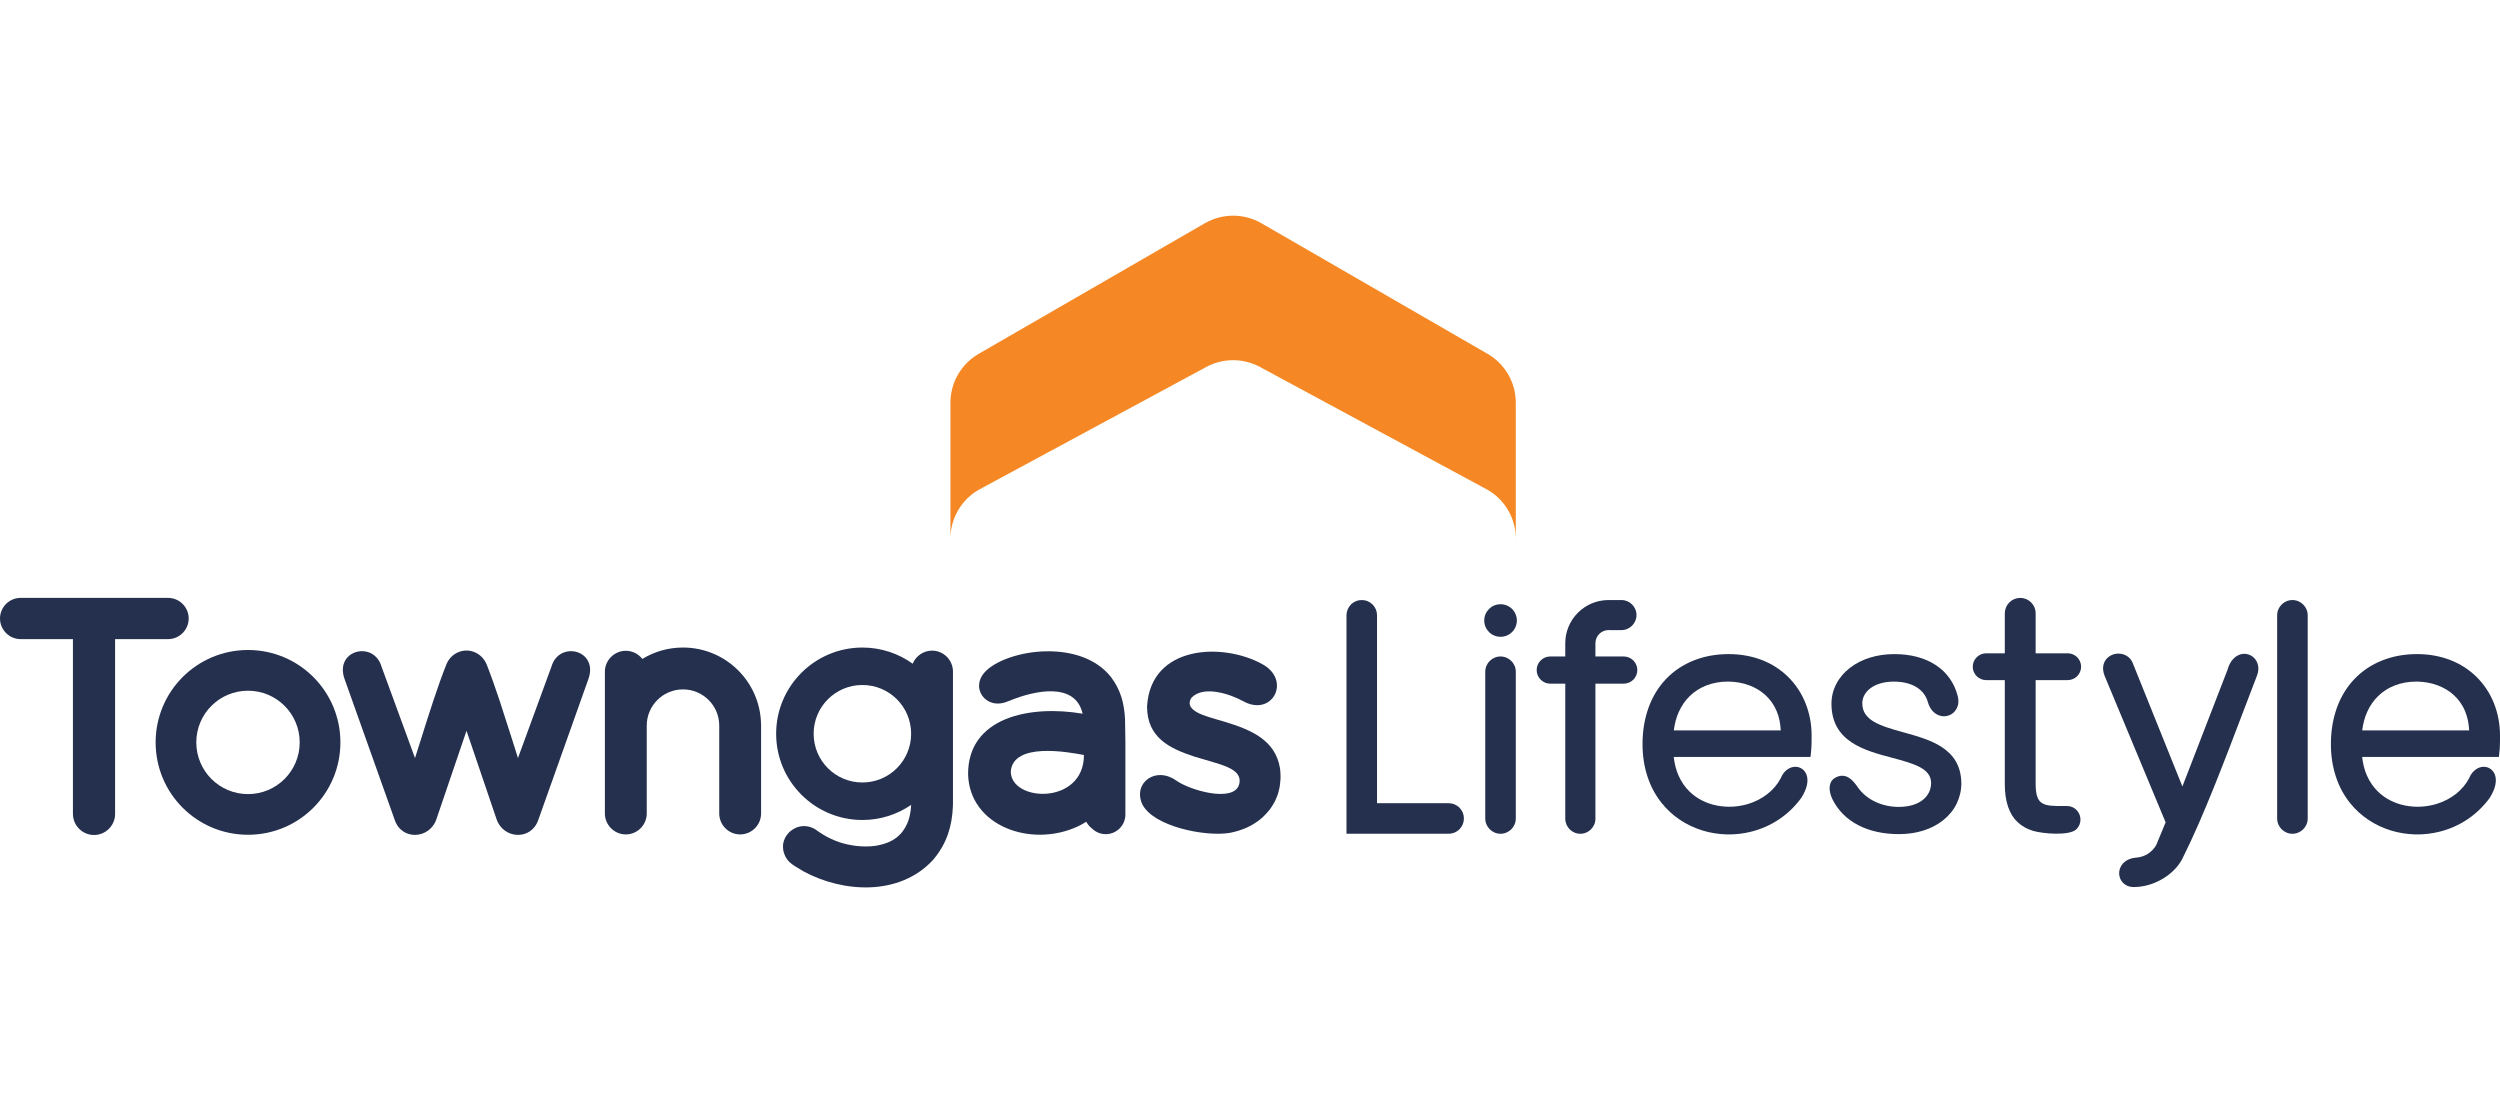 <svg version="1.2" xmlns="http://www.w3.org/2000/svg" viewBox="0 0 568 251" width="568" height="251">
	<style>
		.s0 { fill: #f58824 } 
		.s1 { fill: #24304d } 
	</style>
	<path id="&lt;Path&gt;" class="s0" d="m171.64 267.02l-19.81-11.43c-1.53-0.89-3.42-0.89-4.95 0l-19.8 11.43c-1.53 0.89-2.48 2.52-2.48 4.29v11.91c0-1.77 0.95-3.41 2.48-4.29l19.8-10.69c1.53-0.88 3.42-0.88 4.95 0l19.81 10.69c1.53 0.88 2.47 2.52 2.47 4.29v-11.91c0-1.77-0.94-3.4-2.47-4.29z"/>
	<path id="&lt;Path&gt;" class="s1" d="m178.44 295.91h-1.31c-0.65 0-1.19-0.54-1.19-1.19 0-0.66 0.54-1.19 1.19-1.19h1.31v-1.17c0-2.08 1.7-3.78 3.8-3.78h0.08 1.04c0.73 0 1.32 0.6 1.32 1.32 0 0.72-0.59 1.32-1.32 1.32h-1.04q-0.04-0.01-0.08-0.01c-0.64 0-1.16 0.52-1.16 1.15v1.17h2.48c0.66 0 1.2 0.53 1.2 1.19v-0.1q0 0.05 0 0.1 0 0.05 0 0.09v-0.09c0 0.65-0.54 1.19-1.2 1.19h-2.48v11.82c0 0.73-0.59 1.32-1.32 1.32-0.72 0-1.32-0.59-1.32-1.32z"/>
	<path id="&lt;Path&gt;" class="s1" d="m208.04 300.16c1.2 0.33 2.44 0.68 3.4 1.31 0.98 0.65 1.65 1.59 1.69 3.1v0.04q-0.01 0.97-0.41 1.79-0.41 0.84-1.17 1.45-0.73 0.6-1.74 0.92-0.97 0.31-2.14 0.31-1.03 0-1.92-0.19-0.9-0.2-1.65-0.59-0.76-0.4-1.33-0.97-0.57-0.58-0.93-1.31-0.13-0.28-0.19-0.53-0.07-0.27-0.06-0.49 0.02-0.29 0.14-0.5 0.12-0.23 0.35-0.35 0.34-0.19 0.65-0.18 0.31 0.01 0.57 0.19 0.22 0.14 0.41 0.37 0.18 0.21 0.35 0.46 0.29 0.4 0.66 0.7 0.39 0.33 0.85 0.55 0.47 0.23 1 0.34 0.52 0.12 1.07 0.12 0.67 0 1.19-0.15 0.54-0.16 0.9-0.45 0.37-0.28 0.56-0.66 0.19-0.39 0.19-0.83c0-0.64-0.38-1.06-0.96-1.38-0.63-0.35-1.51-0.58-2.42-0.82-1.24-0.33-2.56-0.68-3.58-1.36-1.04-0.7-1.77-1.72-1.77-3.39q0.01-0.92 0.43-1.73 0.42-0.81 1.2-1.41 0.74-0.58 1.76-0.9 0.97-0.3 2.13-0.3 1.06 0 1.97 0.24 0.92 0.24 1.64 0.71 0.73 0.48 1.22 1.17 0.49 0.68 0.71 1.55 0.11 0.45 0.02 0.81-0.11 0.4-0.4 0.65-0.11 0.1-0.24 0.17-0.13 0.06-0.27 0.1-0.14 0.04-0.29 0.04-0.15 0-0.29-0.03-0.39-0.08-0.72-0.42-0.28-0.3-0.43-0.8-0.11-0.41-0.36-0.74-0.25-0.32-0.63-0.56-0.38-0.23-0.88-0.36-0.49-0.12-1.1-0.12-0.64 0-1.14 0.14-0.52 0.15-0.89 0.42-0.36 0.27-0.55 0.61-0.18 0.34-0.18 0.74c0 0.75 0.41 1.25 1.04 1.61 0.67 0.39 1.59 0.65 2.54 0.91z"/>
	<path id="&lt;Path&gt;" class="s1" d="m228.18 294.2l4.3 10.71 3.96-10.23q0.17-0.56 0.45-0.88 0.33-0.38 0.73-0.47 0.16-0.04 0.32-0.03 0.16 0 0.31 0.04 0.15 0.05 0.28 0.13 0.13 0.08 0.24 0.19 0.27 0.28 0.35 0.7 0.06 0.36-0.09 0.8v0.01c-0.33 0.85-0.73 1.91-1.15 3.02-1.63 4.29-3.57 9.39-5.3 12.84q-0.24 0.57-0.69 1.05-0.46 0.5-1.06 0.87-0.6 0.37-1.28 0.57-0.65 0.19-1.33 0.2-0.39-0.01-0.67-0.17-0.31-0.18-0.47-0.48-0.06-0.13-0.1-0.27-0.03-0.13-0.03-0.28 0-0.14 0.03-0.28 0.03-0.14 0.09-0.27 0.16-0.35 0.55-0.59 0.33-0.2 0.83-0.24 0.27-0.02 0.52-0.1 0.26-0.09 0.49-0.23 0.22-0.14 0.41-0.34 0.18-0.18 0.32-0.42l0.83-2-5.33-12.8q-0.19-0.46-0.14-0.84 0.06-0.43 0.33-0.71 0.11-0.12 0.24-0.2 0.14-0.09 0.29-0.14 0.14-0.05 0.3-0.07 0.15-0.02 0.31-0.01 0.4 0.04 0.73 0.29 0.28 0.23 0.43 0.63z"/>
	<path id="&lt;Compound Path&gt;" fill-rule="evenodd" class="s1" d="m254.79 306.42q0.92-0.28 1.67-0.87 0.7-0.55 1.13-1.36 0.17-0.41 0.44-0.65 0.31-0.28 0.67-0.34 0.17-0.03 0.34 0 0.18 0.03 0.33 0.11 0.15 0.08 0.28 0.22 0.11 0.13 0.19 0.31 0.16 0.38 0.05 0.96-0.1 0.48-0.48 1.09l-0.02 0.03q-0.83 1.13-1.92 1.85-1.14 0.77-2.44 1.09-1.06 0.27-2.15 0.25-1.09-0.03-2.13-0.34-1.07-0.33-1.99-0.95-0.9-0.6-1.6-1.47-0.8-0.99-1.25-2.34-0.41-1.26-0.42-2.81 0.01-1.76 0.52-3.18 0.54-1.47 1.54-2.52 1.02-1.06 2.42-1.62 1.39-0.56 3.06-0.56 1.59 0.01 2.87 0.5 1.36 0.53 2.33 1.48 1.01 1 1.53 2.32 0.53 1.32 0.54 2.84v0.39l-0.01 0.38q-0.01 0.19-0.02 0.36-0.01 0.17-0.03 0.37l-0.04 0.37h-11.97q0.1 0.9 0.41 1.6 0.37 0.85 0.97 1.42 0.49 0.48 1.09 0.78 0.63 0.32 1.32 0.46 0.69 0.13 1.39 0.09 0.7-0.05 1.38-0.26zm-1.7-10.69h-0.14q-0.99 0-1.85 0.33-0.84 0.32-1.49 0.95-0.59 0.57-0.95 1.4-0.31 0.7-0.43 1.59h9.36q-0.04-0.94-0.34-1.67-0.36-0.85-1-1.43-0.62-0.55-1.41-0.85-0.83-0.3-1.75-0.32z"/>
	<path id="&lt;Compound Path&gt;" fill-rule="evenodd" class="s1" d="m194.5 306.42q0.93-0.28 1.68-0.87 0.69-0.55 1.13-1.36 0.17-0.41 0.44-0.65 0.31-0.28 0.67-0.34 0.17-0.03 0.34 0 0.17 0.03 0.32 0.11 0.16 0.08 0.28 0.22 0.12 0.13 0.19 0.31 0.17 0.38 0.05 0.96-0.1 0.48-0.48 1.09l-0.01 0.03q-0.84 1.13-1.92 1.85-1.15 0.77-2.44 1.09-1.06 0.27-2.15 0.25-1.1-0.03-2.14-0.34-1.06-0.33-1.99-0.95-0.89-0.6-1.59-1.47-0.8-0.99-1.25-2.34-0.41-1.26-0.42-2.81 0.01-1.76 0.52-3.18 0.54-1.47 1.54-2.52 1.02-1.06 2.42-1.62 1.39-0.56 3.06-0.56 1.59 0.01 2.87 0.5 1.36 0.53 2.33 1.48 1 1 1.53 2.32 0.53 1.32 0.54 2.84l-0.01 0.39v0.38q-0.01 0.19-0.02 0.36-0.01 0.17-0.03 0.37l-0.04 0.37h-11.98q0.11 0.9 0.41 1.6 0.38 0.85 0.97 1.42 0.5 0.48 1.1 0.78 0.63 0.32 1.32 0.46 0.69 0.13 1.39 0.09 0.7-0.05 1.37-0.26zm-1.69-10.69h-0.14q-0.99 0-1.86 0.33-0.84 0.32-1.49 0.95-0.58 0.57-0.95 1.4-0.31 0.7-0.42 1.59h9.36q-0.04-0.94-0.34-1.67-0.37-0.85-1-1.43-0.62-0.55-1.42-0.85-0.82-0.3-1.74-0.32z"/>
	<path id="&lt;Path&gt;" class="s1" d="m159.29 308.64v-18.72q0-0.27 0.1-0.51 0.1-0.25 0.29-0.43 0.18-0.19 0.43-0.29 0.24-0.1 0.51-0.11 0.28 0.01 0.51 0.11 0.25 0.1 0.44 0.29 0.18 0.18 0.29 0.43 0.1 0.24 0.1 0.51v16.46h6.27q0.27 0 0.51 0.1 0.25 0.1 0.44 0.29 0.18 0.18 0.29 0.43 0.1 0.24 0.1 0.51 0 0.27-0.1 0.51-0.11 0.25-0.29 0.44-0.19 0.18-0.44 0.29-0.24 0.1-0.51 0.1h-8.94z"/>
	<path id="&lt;Path&gt;" class="s1" d="m43.18 288.39h12.91c0.99 0 1.81 0.82 1.81 1.81 0 0.99-0.82 1.81-1.81 1.81h-4.64v15.3c0 1.02-0.83 1.85-1.84 1.85-1.02 0-1.85-0.83-1.85-1.85v-15.3h-4.58c-0.99 0-1.81-0.82-1.81-1.81 0-0.99 0.82-1.81 1.81-1.81z"/>
	<path id="&lt;Path&gt;" class="s1" d="m124.82 294.79l0.01 0.06-0.01 4.52z"/>
	<path id="&lt;Path&gt;" class="s1" d="m121.13 294.23l0.03 0.02v5.35q-0.01-0.07-0.03-0.14z"/>
	<path id="&lt;Compound Path&gt;" fill-rule="evenodd" class="s1" d="m110.41 311.42l-0.03-0.04q-0.05-0.05-0.09-0.11l-0.1-0.16-0.05-0.08c-0.05-0.12-0.08-0.2-0.12-0.32l-0.03-0.1-0.02-0.11q-0.05-0.31-0.01-0.56 0.03-0.26 0.17-0.54 0.06-0.1 0.12-0.2c0.1-0.13 0.22-0.29 0.35-0.38q0.11-0.09 0.21-0.15 0.09-0.06 0.22-0.12l0.01-0.01q0.07-0.03 0.15-0.06 0.08-0.03 0.16-0.05 0.15-0.03 0.3-0.04l0.13-0.01q0.15 0 0.28 0.02 0.13 0.02 0.24 0.05 0.21 0.07 0.35 0.15 0.08 0.04 0.16 0.09 0.05 0.03 0.09 0.06l0.21 0.15q0.16 0.11 0.31 0.2 0.15 0.09 0.31 0.18l0.39 0.2 0.39 0.17 0.2 0.08 0.21 0.07q0.17 0.05 0.34 0.1 0.16 0.05 0.34 0.09l0.43 0.08 0.22 0.03 0.22 0.03 0.22 0.01 0.22 0.02h0.29 0.23l0.24-0.02 0.22-0.02 0.21-0.02 0.21-0.04c0.28-0.06 0.51-0.13 0.78-0.23l0.18-0.08 0.17-0.08 0.08-0.05q0.19-0.11 0.38-0.25c0.18-0.15 0.32-0.29 0.48-0.47 0.2-0.27 0.31-0.46 0.44-0.76l0.07-0.16 0.06-0.19 0.05-0.17 0.05-0.19 0.04-0.2 0.03-0.2 0.01-0.1 0.01-0.1 0.02-0.23v-0.08c-1.21 0.84-2.68 1.32-4.27 1.32-4.17 0-7.55-3.38-7.55-7.55 0-4.17 3.38-7.55 7.55-7.55 1.65 0 3.17 0.53 4.41 1.42 0.27-0.67 0.93-1.15 1.69-1.15 1.01 0 1.83 0.83 1.83 1.84v11.64 0.13c-0.07 1.76-0.53 3.26-1.66 4.62l-0.12 0.14c-2.89 3.11-7.8 2.86-11.3 0.97q-0.37-0.21-0.73-0.45-0.16-0.1-0.29-0.19-0.12-0.1-0.23-0.2zm6.49-15.39c-2.36 0-4.27 1.91-4.27 4.26 0 2.36 1.91 4.27 4.27 4.27 2.35 0 4.27-1.91 4.27-4.27 0-2.35-1.92-4.26-4.27-4.26z"/>
	<path id="&lt;Compound Path&gt;" fill-rule="evenodd" class="s1" d="m137.03 308.61q-0.29-0.2-0.5-0.54l-0.04-0.07-0.23 0.14q-0.25 0.15-0.51 0.27c-4.08 1.9-9.51-0.03-9.6-4.6 0-4.95 5.38-6.06 10.03-5.27-0.64-2.84-4.28-2.01-6.34-1.16q-0.11 0.05-0.21 0.08c-1.94 0.83-3.43-1.27-1.87-2.72 2.01-1.86 8.23-2.78 10.89 0.57 0.87 1.14 1.18 2.33 1.24 3.72q0.03 0.97 0.03 1.95v0.01q0.01 1.09 0 2.2v4.18c0 0.94-0.77 1.72-1.71 1.72-0.46 0-0.87-0.18-1.18-0.48zm-7.14-5.02c-0.01 2.7 6.41 2.97 6.41-1.43-1.42-0.28-6.2-1.14-6.41 1.43z"/>
	<path id="&lt;Path&gt;" class="s1" d="m141.39 306.44c-0.81-1.86 1.19-3.29 2.93-2.08l0.28 0.18c1.43 0.86 5.26 1.85 5.33-0.11 0.03-0.95-1.31-1.34-2.1-1.58q-0.95-0.27-1.89-0.56c-2.12-0.71-4.12-1.63-4.12-4.39 0.31-5.4 6.68-5.61 10.11-3.69 2.56 1.4 0.86 4.66-1.71 3.22-1.11-0.61-3.45-1.4-4.51-0.29-0.45 0.68 0.12 1.12 0.76 1.41l0.28 0.11 0.3 0.11 0.29 0.1 0.71 0.21 0.57 0.17c2.32 0.7 4.43 1.6 4.84 4.04l0.02 0.13 0.02 0.28q0.01 0.18 0.01 0.35 0 0.1-0.01 0.26-0.01 0.26-0.05 0.53l-0.05 0.25-0.06 0.26-0.03 0.12-0.04 0.13-0.09 0.24q-0.08 0.18-0.16 0.35l-0.06 0.11q-0.12 0.23-0.26 0.45l-0.08 0.1-0.08 0.11c-0.2 0.25-0.38 0.45-0.63 0.67l-0.19 0.17-0.21 0.15q-0.21 0.15-0.44 0.29-0.23 0.13-0.46 0.25c-0.54 0.24-1 0.38-1.57 0.49-2.14 0.35-6.7-0.57-7.65-2.54z"/>
	<path id="&lt;Path&gt;" class="s1" d="m82.22 300.03l-2.63 7.75c-0.6 1.75-3.03 1.89-3.65 0.06l-4.38-12.31c-0.94-2.58 2.55-3.44 3.23-1.11l2.93 8 0.56-1.77q0.51-1.64 1.06-3.3 0.55-1.66 1.13-3.16l0.01-0.02c0.22-0.48 0.57-0.81 0.98-1q0.37-0.16 0.76-0.16 0.4 0 0.77 0.16c0.41 0.19 0.76 0.52 0.98 1v0.02q0.59 1.5 1.14 3.16 0.55 1.66 1.06 3.3l0.56 1.77 2.93-8c0.68-2.33 4.17-1.47 3.23 1.11l-4.38 12.31c-0.62 1.83-3.05 1.69-3.65-0.06z"/>
	<path id="&lt;Compound Path&gt;" fill-rule="evenodd" class="s1" d="m63.09 292.96c4.47 0 8.09 3.62 8.09 8.09 0 4.47-3.62 8.09-8.09 8.09-4.47 0-8.09-3.62-8.09-8.09 0-4.47 3.62-8.09 8.09-8.09zm-4.52 8.09c0 2.5 2.02 4.53 4.52 4.53 2.5 0 4.53-2.03 4.53-4.53 0-2.5-2.03-4.53-4.53-4.53-2.5 0-4.52 2.03-4.52 4.53z"/>
	<path id="&lt;Path&gt;" class="s1" d="m96.18 293.03c-1.01 0-1.83 0.83-1.83 1.83v4.72 7.69c0 1.01 0.82 1.84 1.83 1.84 1.01 0 1.83-0.83 1.83-1.84v-7.69c0-1.75 1.42-3.17 3.17-3.17 1.76 0 3.18 1.42 3.18 3.17v7.69c0 1.01 0.82 1.84 1.83 1.84 1.01 0 1.83-0.83 1.83-1.84v-7.69-0.11c-0.06-3.73-3.1-6.73-6.84-6.73-1.3 0-2.52 0.37-3.56 1-0.33-0.43-0.86-0.71-1.44-0.71z"/>
	<path id="&lt;Path&gt;" class="s1" d="m172.78 288.95c0.78 0 1.42 0.64 1.42 1.43 0 0.78-0.64 1.42-1.42 1.42-0.79 0-1.43-0.64-1.43-1.42 0-0.79 0.64-1.43 1.43-1.43z"/>
	<path id="&lt;Path&gt;" class="s1" d="m172.78 293.53c0.73 0 1.33 0.6 1.33 1.33v12.85c0 0.74-0.6 1.34-1.33 1.34-0.74 0-1.34-0.6-1.34-1.34v-12.85c0-0.73 0.6-1.33 1.34-1.33z"/>
	<path id="&lt;Path&gt;" class="s1" d="m242.12 288.58c0.74 0 1.34 0.61 1.34 1.34v17.79c0 0.74-0.6 1.34-1.34 1.34-0.73 0-1.34-0.6-1.34-1.34v-17.79c0-0.73 0.61-1.34 1.34-1.34z"/>
	<path id="&lt;Path&gt;" class="s1" d="m215.3 295.6h1.63v5.48 3.6q0.01 1.16 0.28 1.99 0.29 0.84 0.85 1.36 0.56 0.53 1.36 0.77c0.82 0.24 3.18 0.46 3.79-0.15q0.17-0.16 0.26-0.39 0.09-0.21 0.09-0.45c0-0.48-0.29-0.92-0.74-1.1q-0.21-0.09-0.45-0.09h-0.85q-0.56 0-0.94-0.1-0.35-0.09-0.55-0.28-0.2-0.2-0.29-0.57-0.1-0.39-0.1-0.99v-3.6-5.48h2.8c0.65 0 1.18-0.53 1.18-1.18 0-0.64-0.53-1.17-1.18-1.17h-2.8v-2.6-0.9q-0.01-0.28-0.11-0.52-0.1-0.25-0.29-0.44-0.19-0.19-0.44-0.29-0.24-0.1-0.51-0.1-0.28 0-0.52 0.1-0.25 0.1-0.44 0.29-0.19 0.19-0.29 0.44-0.1 0.24-0.11 0.52v0.9 2.6h-1.63c-0.64 0-1.17 0.53-1.17 1.17 0 0.65 0.53 1.18 1.17 1.18z"/>
	<path id="&lt;Path&gt;" class="s0" d="m337.97 80.39l-51.38-29.67c-3.98-2.29-8.87-2.29-12.85 0l-51.38 29.67c-3.97 2.29-6.42 6.53-6.42 11.12v30.89c0-4.59 2.45-8.83 6.42-11.12l51.38-27.73c3.98-2.29 8.87-2.29 12.85 0l51.38 27.73c3.98 2.29 6.42 6.53 6.42 11.12v-30.89c0-4.59-2.44-8.83-6.42-11.12z"/>
	<path id="&lt;Path&gt;" class="s1" d="m355.63 155.33h-3.41c-1.7 0-3.09-1.39-3.09-3.09 0-1.7 1.39-3.09 3.09-3.09h3.41v-3.01c0-5.42 4.4-9.81 9.84-9.81h0.22 2.7c1.88 0 3.42 1.53 3.42 3.41 0 1.88-1.54 3.42-3.42 3.42h-2.7q-0.11-0.01-0.22-0.01c-1.65 0-2.99 1.34-2.99 2.99v3.01h6.43c1.7 0 3.09 1.39 3.09 3.09v-0.25q0.01 0.12 0.01 0.25 0 0.13-0.01 0.25v-0.25c0 1.7-1.39 3.09-3.09 3.09h-6.43v30.68c0 1.88-1.54 3.42-3.43 3.42-1.88 0-3.42-1.54-3.42-3.42z"/>
	<path id="&lt;Path&gt;" class="s1" d="m432.42 166.37c3.1 0.86 6.32 1.75 8.81 3.4 2.54 1.69 4.3 4.12 4.38 8.03l0.01 0.1c0 1.67-0.37 3.24-1.05 4.66-0.7 1.44-1.73 2.71-3.04 3.76-1.26 1.02-2.79 1.83-4.53 2.38-1.67 0.53-3.54 0.81-5.55 0.81q-2.67 0-4.97-0.51-2.35-0.51-4.28-1.52-1.98-1.02-3.46-2.52-1.48-1.49-2.42-3.4-0.34-0.71-0.49-1.36-0.17-0.7-0.14-1.29 0.04-0.74 0.35-1.29 0.33-0.59 0.9-0.91 0.91-0.5 1.7-0.46 0.8 0.03 1.48 0.49 0.58 0.37 1.07 0.95 0.47 0.55 0.91 1.19 0.74 1.04 1.7 1.84 1.01 0.84 2.2 1.41 1.23 0.59 2.59 0.89 1.37 0.31 2.79 0.31 1.74-0.01 3.08-0.4 1.4-0.41 2.35-1.15 0.95-0.74 1.44-1.73 0.49-0.99 0.5-2.15c0-1.66-0.98-2.75-2.51-3.58-1.63-0.89-3.89-1.49-6.27-2.13-3.22-0.85-6.63-1.76-9.28-3.52-2.71-1.81-4.58-4.47-4.58-8.79 0-1.59 0.38-3.11 1.1-4.49 0.72-1.39 1.77-2.63 3.12-3.67 1.28-0.99 2.82-1.78 4.57-2.32 1.66-0.51 3.51-0.79 5.51-0.79q2.76 0 5.11 0.62 2.39 0.63 4.26 1.85 1.89 1.24 3.18 3.04 1.26 1.77 1.84 4.03c0.2 0.77 0.2 1.47 0.04 2.08-0.18 0.7-0.55 1.27-1.03 1.7q-0.29 0.25-0.62 0.43-0.33 0.17-0.7 0.27-0.37 0.09-0.76 0.1-0.39 0.01-0.76-0.07c-0.66-0.15-1.31-0.5-1.86-1.1-0.47-0.51-0.86-1.2-1.11-2.08q-0.29-1.06-0.95-1.91-0.64-0.84-1.62-1.45-0.98-0.61-2.3-0.94-1.27-0.31-2.85-0.32-1.65 0.01-2.95 0.38-1.36 0.39-2.31 1.09-0.93 0.68-1.42 1.58-0.48 0.88-0.48 1.9c0 1.96 1.06 3.25 2.7 4.2 1.74 1.01 4.13 1.67 6.6 2.36z"/>
	<path id="&lt;Path&gt;" class="s1" d="m484.66 150.9l11.18 27.79 10.27-26.56c0.27-0.97 0.67-1.72 1.15-2.27 0.56-0.66 1.23-1.06 1.9-1.22q0.41-0.1 0.82-0.09 0.43 0.01 0.81 0.13 0.39 0.11 0.74 0.33 0.34 0.2 0.63 0.5c0.44 0.46 0.77 1.08 0.89 1.79 0.1 0.63 0.05 1.34-0.22 2.09l-0.01 0.02c-0.85 2.2-1.9 4.96-3 7.85-4.22 11.12-9.24 24.36-13.73 33.3-0.42 0.97-1.03 1.9-1.8 2.74-0.78 0.85-1.72 1.62-2.76 2.26-1.01 0.62-2.13 1.13-3.3 1.47q-1.69 0.5-3.45 0.51-1.02-0.01-1.75-0.44c-0.53-0.3-0.94-0.74-1.21-1.25q-0.17-0.33-0.25-0.68-0.09-0.36-0.1-0.73 0-0.37 0.08-0.74 0.08-0.36 0.24-0.7c0.28-0.59 0.75-1.13 1.42-1.52 0.57-0.33 1.29-0.57 2.16-0.63q0.69-0.05 1.36-0.27 0.66-0.21 1.26-0.58 0.57-0.37 1.06-0.88 0.47-0.48 0.84-1.11l2.14-5.17-13.83-33.21c-0.33-0.8-0.43-1.53-0.36-2.18 0.08-0.75 0.4-1.38 0.86-1.86q0.28-0.3 0.63-0.52 0.35-0.22 0.74-0.36 0.38-0.13 0.78-0.18 0.39-0.05 0.8-0.01c0.68 0.06 1.34 0.3 1.89 0.74 0.49 0.4 0.88 0.94 1.12 1.64z"/>
	<path id="&lt;Compound Path&gt;" fill-rule="evenodd" class="s1" d="m553.7 182.62c1.58-0.5 3.06-1.26 4.34-2.28 1.19-0.95 2.2-2.12 2.94-3.51q0.44-1.08 1.14-1.7c0.52-0.49 1.13-0.78 1.73-0.88q0.46-0.07 0.89 0 0.45 0.07 0.84 0.28 0.41 0.22 0.73 0.58 0.3 0.34 0.49 0.79c0.27 0.65 0.35 1.5 0.13 2.5-0.18 0.83-0.58 1.78-1.24 2.83l-0.04 0.07c-1.43 1.95-3.13 3.55-4.98 4.81-1.97 1.33-4.12 2.27-6.34 2.83-1.82 0.47-3.71 0.68-5.58 0.64-1.88-0.05-3.75-0.35-5.53-0.89-1.83-0.56-3.57-1.38-5.16-2.45-1.54-1.03-2.94-2.3-4.14-3.81-1.38-1.72-2.49-3.75-3.24-6.08-0.71-2.18-1.1-4.61-1.1-7.29 0-3.04 0.48-5.8 1.36-8.25 0.91-2.54 2.27-4.74 3.99-6.54 1.74-1.83 3.87-3.25 6.29-4.21 2.38-0.95 5.05-1.45 7.92-1.45 2.74 0 5.24 0.47 7.46 1.31 2.34 0.89 4.37 2.21 6.04 3.85 1.73 1.69 3.07 3.73 3.98 6 0.9 2.26 1.38 4.75 1.38 7.36v1.02l-0.02 0.98q-0.02 0.49-0.04 0.93-0.03 0.46-0.09 0.97l-0.1 0.95h-31.07q0.26 2.34 1.06 4.17c0.64 1.46 1.5 2.69 2.52 3.69q1.27 1.23 2.83 2.02 1.64 0.83 3.44 1.17 1.78 0.34 3.6 0.24 1.83-0.11 3.57-0.65zm-4.41-27.76h-0.36c-1.69 0-3.32 0.29-4.81 0.86-1.44 0.56-2.75 1.38-3.86 2.48q-1.51 1.48-2.47 3.62-0.8 1.82-1.1 4.12h24.3q-0.12-2.43-0.91-4.32c-0.6-1.48-1.5-2.72-2.59-3.71-1.05-0.96-2.3-1.69-3.66-2.2-1.41-0.53-2.95-0.81-4.54-0.85z"/>
	<path id="&lt;Compound Path&gt;" fill-rule="evenodd" class="s1" d="m397.3 182.62c1.58-0.5 3.06-1.26 4.33-2.28 1.2-0.95 2.21-2.12 2.95-3.51q0.44-1.08 1.13-1.7c0.53-0.49 1.14-0.78 1.74-0.88q0.45-0.07 0.89 0 0.45 0.07 0.84 0.28 0.41 0.22 0.72 0.58 0.31 0.34 0.5 0.79c0.27 0.65 0.35 1.5 0.13 2.5-0.19 0.83-0.58 1.78-1.25 2.83l-0.04 0.07c-1.42 1.95-3.12 3.55-4.98 4.81-1.96 1.33-4.11 2.27-6.33 2.83-1.83 0.47-3.71 0.68-5.58 0.64-1.88-0.05-3.75-0.35-5.54-0.89-1.82-0.56-3.57-1.38-5.16-2.45-1.54-1.03-2.93-2.3-4.13-3.81-1.38-1.72-2.49-3.75-3.24-6.08-0.71-2.18-1.1-4.61-1.1-7.29 0-3.04 0.48-5.8 1.36-8.25 0.91-2.54 2.27-4.74 3.98-6.54 1.75-1.83 3.88-3.25 6.29-4.21 2.39-0.95 5.05-1.45 7.92-1.45 2.75 0 5.25 0.47 7.47 1.31 2.34 0.89 4.37 2.21 6.04 3.85 1.72 1.69 3.07 3.73 3.97 6 0.91 2.26 1.39 4.75 1.39 7.36l-0.01 1.02-0.01 0.98q-0.02 0.49-0.05 0.93-0.03 0.46-0.08 0.97l-0.1 0.95h-31.08q0.27 2.34 1.07 4.17c0.63 1.46 1.49 2.69 2.52 3.69q1.27 1.23 2.83 2.02 1.64 0.83 3.44 1.17 1.78 0.34 3.6 0.24 1.82-0.11 3.57-0.65zm-4.41-27.76h-0.36c-1.69 0-3.32 0.29-4.81 0.86-1.44 0.56-2.75 1.38-3.86 2.48q-1.52 1.48-2.47 3.62-0.8 1.82-1.1 4.12h24.29q-0.11-2.43-0.9-4.32c-0.61-1.48-1.5-2.72-2.59-3.71-1.06-0.96-2.3-1.69-3.66-2.2-1.42-0.53-2.96-0.81-4.54-0.85z"/>
	<path id="&lt;Path&gt;" class="s1" d="m305.92 188.37v-48.57q0.01-0.71 0.27-1.33 0.27-0.65 0.75-1.13 0.48-0.48 1.13-0.75 0.62-0.26 1.32-0.26 0.71 0 1.33 0.26 0.65 0.27 1.13 0.75 0.48 0.48 0.75 1.13 0.26 0.62 0.26 1.33v42.69h16.27q0.71 0 1.33 0.26 0.65 0.27 1.13 0.75 0.48 0.49 0.75 1.13 0.26 0.62 0.26 1.33 0 0.7-0.26 1.32-0.27 0.65-0.75 1.13-0.48 0.48-1.13 0.76-0.62 0.25-1.33 0.26h-23.21z"/>
	<path id="&lt;Path&gt;" class="s1" d="m4.68 135.84h33.5c2.58 0 4.69 2.1 4.69 4.68 0 2.58-2.11 4.69-4.69 4.69h-12.03v39.71c0 2.64-2.15 4.79-4.79 4.79-2.63 0-4.79-2.15-4.79-4.79v-39.71h-11.89c-2.57 0-4.68-2.11-4.68-4.69 0-2.58 2.11-4.68 4.68-4.68z"/>
	<path id="&lt;Path&gt;" class="s1" d="m216.51 152.43l0.01 0.15-0.01 11.74z"/>
	<path id="&lt;Path&gt;" class="s1" d="m206.92 150.98l0.09 0.05v13.88q-0.04-0.18-0.09-0.37z"/>
	<path id="&lt;Compound Path&gt;" fill-rule="evenodd" class="s1" d="m179.1 195.57l-0.08-0.09q-0.11-0.13-0.22-0.29l-0.27-0.43-0.11-0.2c-0.14-0.29-0.22-0.51-0.32-0.82l-0.07-0.26-0.07-0.3c-0.08-0.54-0.09-1-0.03-1.45 0.07-0.46 0.22-0.9 0.45-1.39q0.15-0.27 0.33-0.53c0.24-0.33 0.56-0.74 0.89-0.98q0.29-0.23 0.54-0.39 0.25-0.16 0.58-0.32l0.03-0.01q0.19-0.08 0.4-0.16 0.2-0.07 0.4-0.12c0.28-0.07 0.5-0.1 0.78-0.13l0.34-0.02q0.39 0.01 0.73 0.06 0.32 0.05 0.62 0.14c0.38 0.12 0.65 0.25 0.92 0.38q0.2 0.1 0.39 0.22 0.13 0.08 0.24 0.18l0.55 0.39q0.41 0.27 0.8 0.51 0.39 0.24 0.8 0.47l1.02 0.52 1 0.44 0.54 0.2 0.53 0.19q0.43 0.13 0.88 0.26 0.42 0.11 0.88 0.22l1.12 0.21 0.57 0.08 0.57 0.07 0.58 0.04 0.57 0.04 0.75 0.01 0.6-0.01 0.61-0.03 0.58-0.06 0.56-0.07 0.52-0.1c0.73-0.15 1.33-0.32 2.02-0.59l0.47-0.2 0.45-0.22 0.2-0.11c0.35-0.21 0.66-0.41 0.98-0.65 0.49-0.4 0.86-0.75 1.26-1.24 0.51-0.68 0.8-1.17 1.15-1.95l0.17-0.43 0.17-0.48 0.12-0.44 0.12-0.51 0.1-0.52 0.08-0.5 0.03-0.27 0.03-0.26 0.05-0.59 0.01-0.21c-3.15 2.16-6.97 3.43-11.07 3.43-10.82 0-19.6-8.77-19.6-19.59 0-10.82 8.78-19.59 19.6-19.59 4.26 0 8.2 1.36 11.42 3.67 0.71-1.73 2.42-2.97 4.4-2.97 2.61 0 4.75 2.14 4.75 4.75v30.22h-0.01v0.32c-0.18 4.58-1.37 8.46-4.31 12.01l-0.3 0.35c-7.51 8.06-20.23 7.43-29.32 2.51q-0.97-0.55-1.91-1.15c-0.27-0.18-0.54-0.35-0.75-0.51-0.21-0.17-0.39-0.32-0.59-0.51zm27.91-28.87c0-6.12-4.95-11.07-11.08-11.07-6.12 0-11.07 4.95-11.07 11.07 0 6.13 4.95 11.08 11.07 11.08 6.13 0 11.08-4.95 11.08-11.08z"/>
	<path id="&lt;Compound Path&gt;" fill-rule="evenodd" class="s1" d="m248.18 188.3q-0.74-0.54-1.29-1.43l-0.1-0.18-0.61 0.38q-0.65 0.39-1.33 0.7c-10.57 4.92-24.65-0.09-24.9-11.93 0-12.85 13.97-15.73 26.02-13.69-1.66-7.36-11.1-5.2-16.45-3q-0.28 0.12-0.55 0.2c-5.02 2.17-8.88-3.28-4.83-7.04 5.19-4.83 21.34-7.22 28.25 1.48 2.24 2.95 3.04 6.02 3.22 9.64q0.06 2.52 0.08 5.07v0.01q0.01 2.85 0 5.7v10.86c0 2.45-2.01 4.45-4.45 4.45-1.19 0-2.26-0.46-3.06-1.22zm-18.53-13.04c-0.01 7.02 16.63 7.7 16.62-3.72-3.67-0.71-16.06-2.94-16.62 3.72z"/>
	<path id="&lt;Path&gt;" class="s1" d="m259.49 182.65c-2.09-4.83 3.08-8.54 7.61-5.4l0.71 0.46c3.73 2.24 13.65 4.81 13.84-0.26 0.08-2.48-3.4-3.47-5.45-4.12q-2.46-0.7-4.9-1.45c-5.5-1.83-10.69-4.23-10.69-11.38 0.81-14.01 17.32-14.56 26.23-9.58 6.63 3.65 2.23 12.1-4.43 8.37-2.9-1.59-8.95-3.65-11.7-0.77-1.17 1.78 0.31 2.92 1.96 3.67l0.73 0.29 0.77 0.27 0.75 0.25 1.86 0.56 1.48 0.43c6.02 1.82 11.47 4.16 12.54 10.48l0.05 0.35 0.06 0.74q0.02 0.44 0.03 0.88 0 0.29-0.02 0.69c-0.03 0.47-0.08 0.9-0.14 1.37l-0.12 0.66-0.16 0.66-0.09 0.33-0.1 0.32-0.23 0.62q-0.19 0.47-0.41 0.93l-0.15 0.28c-0.22 0.42-0.44 0.76-0.7 1.15l-0.19 0.28-0.2 0.27c-0.53 0.66-1.01 1.17-1.63 1.75l-0.51 0.43-0.53 0.4q-0.56 0.39-1.14 0.75-0.6 0.34-1.22 0.64c-1.38 0.62-2.57 0.98-4.05 1.27-5.57 0.9-17.4-1.46-19.86-6.59z"/>
	<path id="&lt;Path&gt;" class="s1" d="m105.99 166.03l-6.84 20.1c-1.55 4.53-7.87 4.9-9.47 0.16v-0.01l-11.37-31.94c-2.44-6.67 6.63-8.92 8.38-2.86l7.6 20.75 1.46-4.6q1.32-4.24 2.75-8.57c0.95-2.84 1.92-5.61 2.95-8.2l0.01-0.03c0.57-1.25 1.48-2.12 2.53-2.59q0.97-0.44 2-0.44 1.02 0 1.99 0.44c1.05 0.47 1.96 1.34 2.53 2.59l0.02 0.03c1.02 2.59 1.99 5.36 2.94 8.2q1.43 4.33 2.76 8.57l1.45 4.6 7.6-20.75c1.75-6.06 10.82-3.81 8.38 2.86l-11.36 31.94-0.01 0.01c-1.6 4.74-7.92 4.37-9.47-0.16z"/>
	<path id="&lt;Compound Path&gt;" fill-rule="evenodd" class="s1" d="m56.35 189.66c-11.61 0-20.99-9.38-20.99-20.99 0-11.6 9.38-20.99 20.99-20.99 11.6 0 20.99 9.39 20.99 20.99 0 11.61-9.39 20.99-20.99 20.99zm11.74-20.99c0-6.49-5.25-11.74-11.74-11.74-6.5 0-11.75 5.25-11.75 11.74 0 6.5 5.25 11.75 11.75 11.75 6.49 0 11.74-5.25 11.74-11.75z"/>
	<path id="&lt;Path&gt;" class="s1" d="m142.19 147.86c-2.62 0-4.76 2.14-4.76 4.76v12.24 19.96c0 2.62 2.14 4.76 4.76 4.76 2.61 0 4.75-2.14 4.75-4.76v-19.96c0-4.55 3.69-8.23 8.24-8.23 4.54 0 8.23 3.68 8.23 8.23v19.96c0 2.62 2.14 4.76 4.75 4.76 2.62 0 4.76-2.14 4.76-4.76v-19.96-0.29h-0.01c-0.15-9.67-8.03-17.45-17.73-17.45-3.39 0-6.55 0.94-9.24 2.59-0.87-1.12-2.23-1.85-3.75-1.85z"/>
	<path id="&lt;Path&gt;" fill-rule="evenodd" class="s1" d="m340.92 144.68c-2.04 0-3.7-1.65-3.7-3.7 0-2.05 1.66-3.7 3.7-3.7 2.05 0 3.71 1.65 3.71 3.7 0 2.05-1.66 3.7-3.71 3.7z"/>
	<path id="&lt;Path&gt;" class="s1" d="m340.92 149.15c1.91 0 3.47 1.56 3.47 3.47v33.34c0 1.91-1.56 3.47-3.47 3.47-1.91 0-3.47-1.56-3.47-3.47v-33.34c0-1.91 1.56-3.47 3.47-3.47z"/>
	<path id="&lt;Path&gt;" class="s1" d="m520.84 136.33c1.91 0 3.47 1.56 3.47 3.47v46.16c0 1.91-1.56 3.47-3.47 3.47-1.91 0-3.47-1.56-3.47-3.47v-46.16c0-1.91 1.56-3.47 3.47-3.47z"/>
	<path id="&lt;Path&gt;" class="s1" d="m451.26 154.52h4.23v14.24 9.34q0 3.01 0.73 5.15 0.73 2.18 2.18 3.54 1.45 1.37 3.54 1.99c2.14 0.63 8.25 1.19 9.84-0.39q0.43-0.43 0.67-1 0.23-0.55 0.23-1.18c0-1.25-0.75-2.38-1.91-2.86q-0.55-0.23-1.18-0.23h-2.21q-1.45 0-2.43-0.24-0.9-0.24-1.42-0.75-0.52-0.52-0.77-1.46-0.26-1.01-0.26-2.57v-9.34-14.24h7.29c1.67 0 3.04-1.37 3.04-3.04 0-1.68-1.37-3.05-3.04-3.05h-7.29v-6.75-2.33q0-0.72-0.26-1.34-0.28-0.65-0.77-1.14-0.49-0.49-1.13-0.76-0.63-0.26-1.34-0.27-0.72 0.01-1.34 0.27-0.65 0.27-1.14 0.76-0.49 0.49-0.76 1.14-0.26 0.62-0.27 1.34v2.33 6.75h-4.23c-1.67 0-3.05 1.37-3.05 3.05 0 1.67 1.37 3.04 3.05 3.04z"/>
</svg>